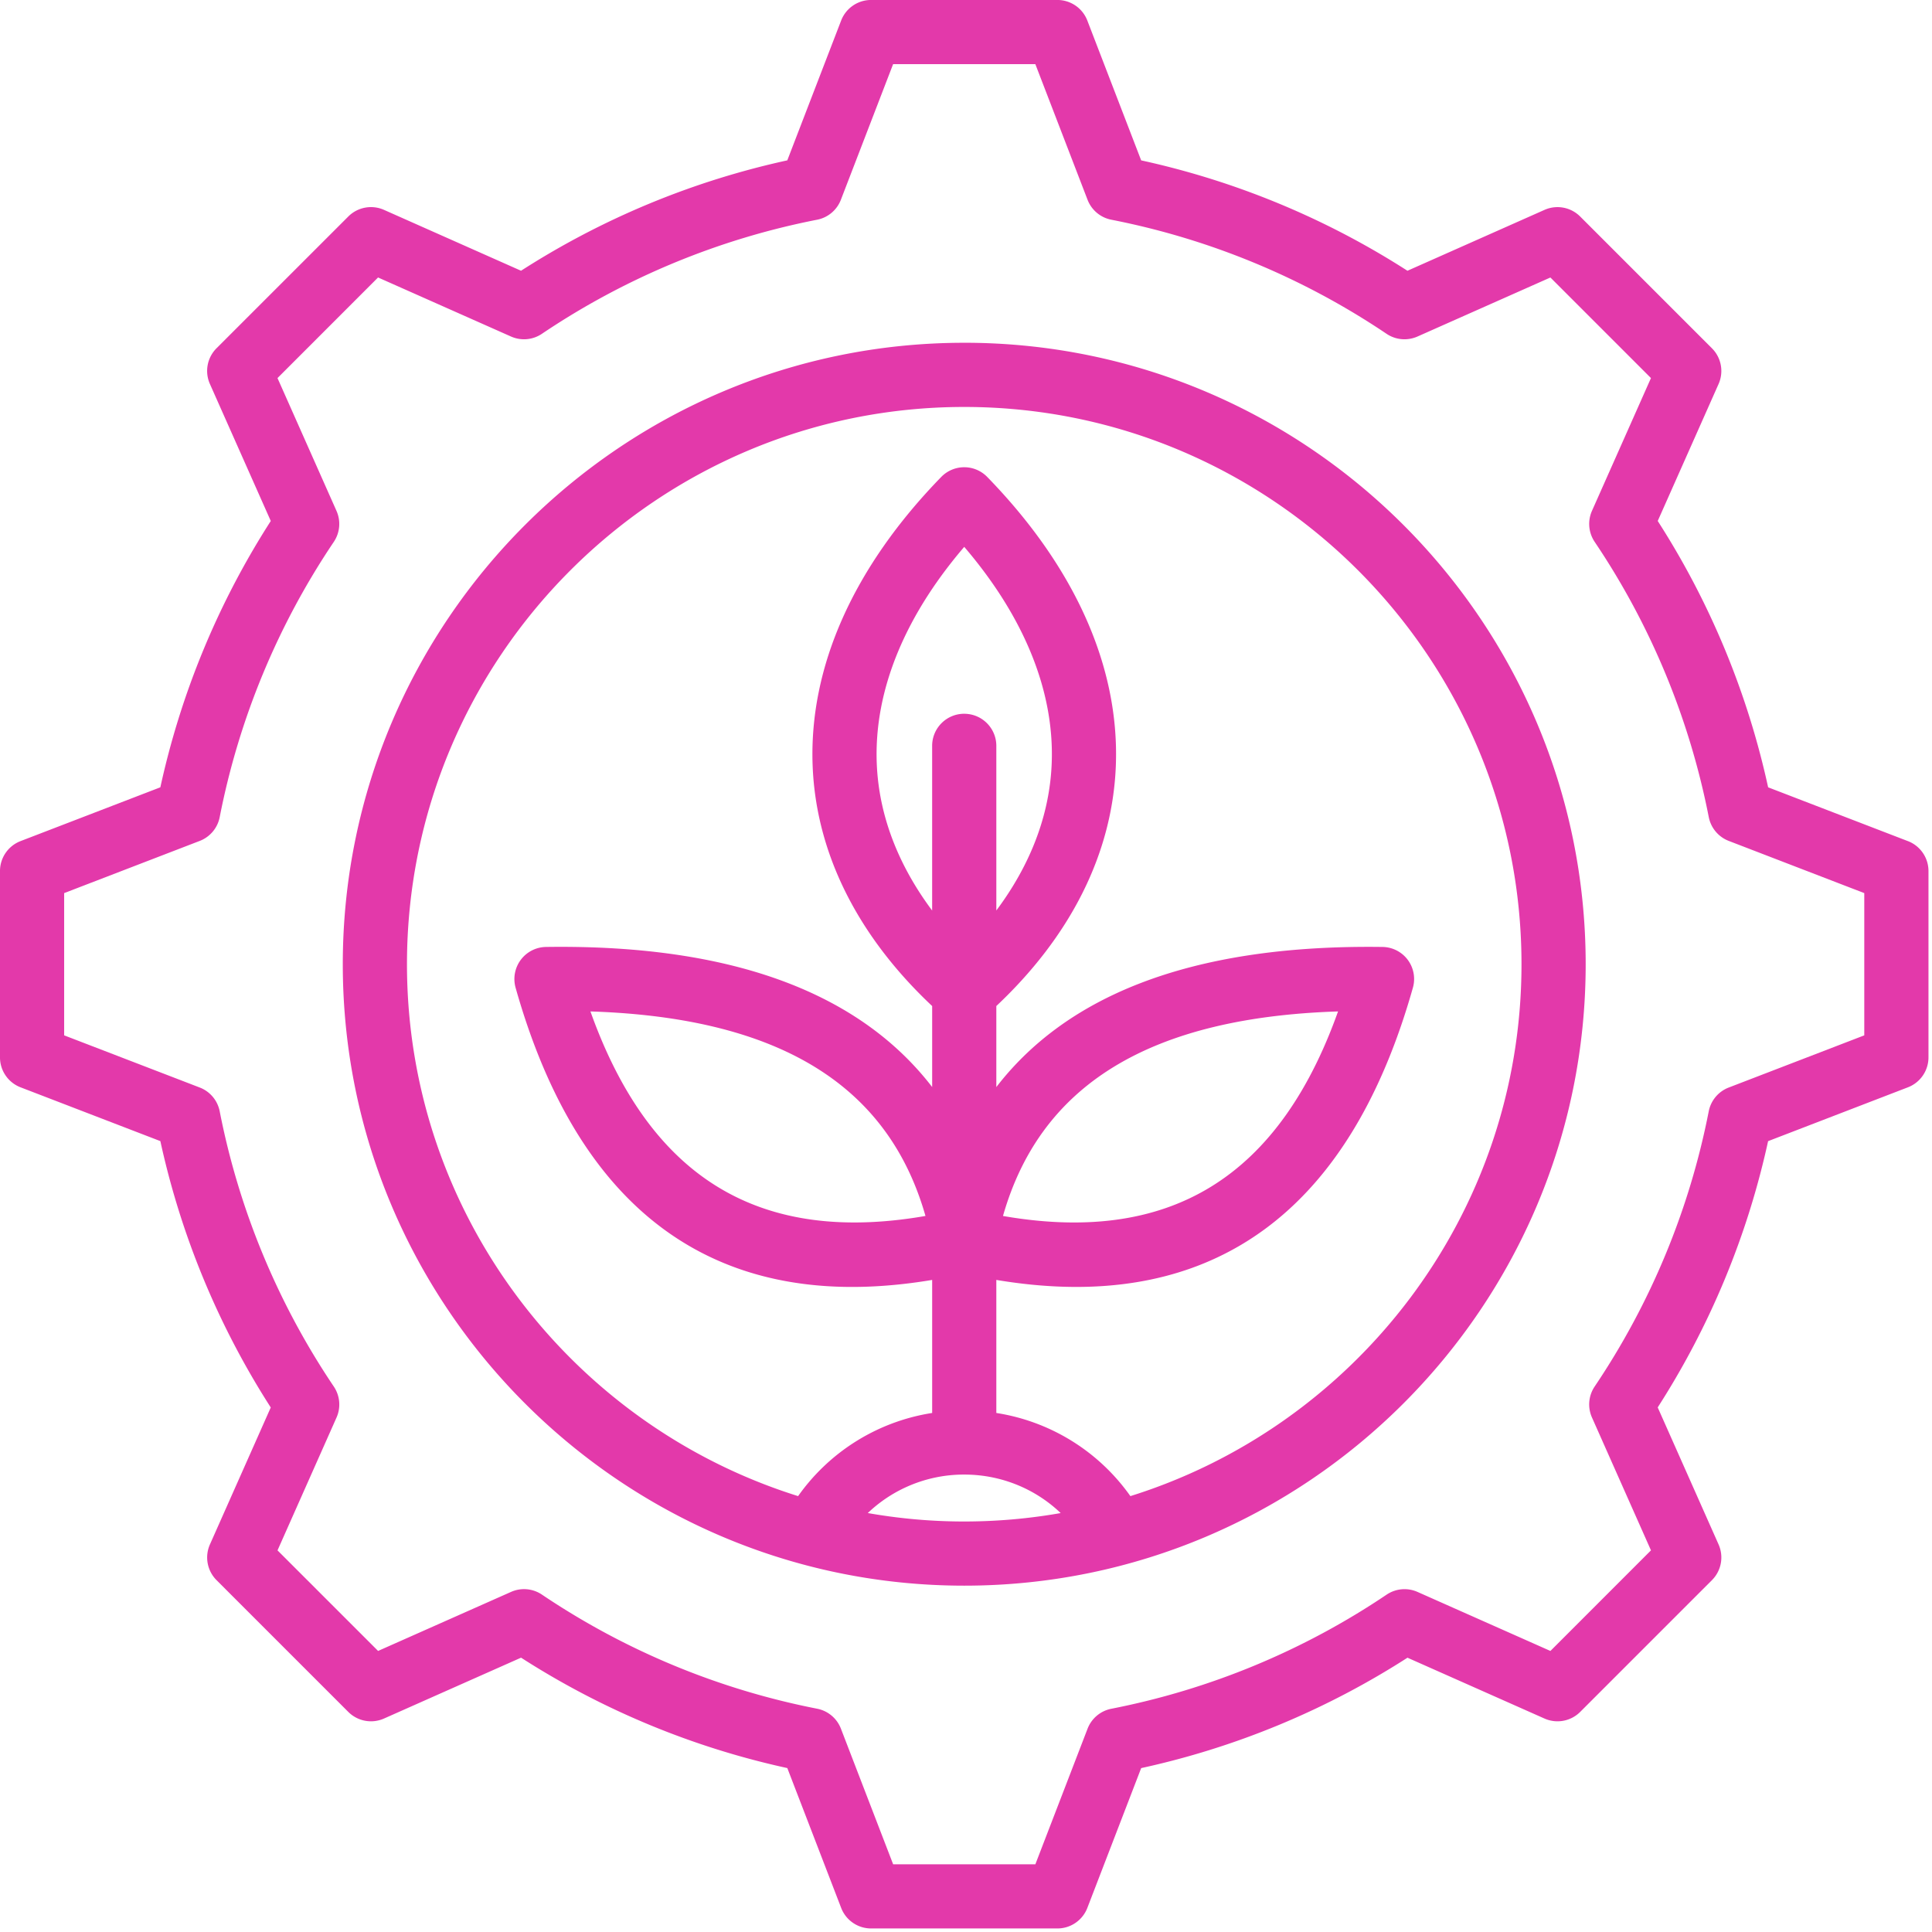 <svg xmlns="http://www.w3.org/2000/svg" xml:space="preserve" fill-rule="evenodd" stroke-linejoin="round" stroke-miterlimit="2" clip-rule="evenodd" viewBox="0 0 104 104">
  <path fill="#e339aa" fill-rule="nonzero" stroke="#e339aa" stroke-width=".667" d="M51.905 18.785c-18.261 0-33.119 14.857-33.119 33.12 0 18.261 14.858 33.118 33.12 33.118 18.26 0 33.118-14.857 33.118-33.119s-14.857-33.12-33.119-33.12Zm-5.862 62.877a7.824 7.824 0 0 1 5.862-2.619c2.289 0 4.4.977 5.862 2.62a30.354 30.354 0 0 1-5.862.573c-2.005 0-3.964-.2-5.862-.574Zm5.862-42.907c-.77 0-1.394.624-1.394 1.394v9.828c-2.273-2.743-3.533-5.769-3.649-8.894-.15-4.052 1.588-8.23 5.043-12.154 3.454 3.924 5.193 8.102 5.042 12.154-.116 3.124-1.375 6.15-3.648 8.892V40.15c0-.77-.624-1.394-1.394-1.394Zm8.808 42.172a10.547 10.547 0 0 0-7.414-4.577v-7.848c1.624.293 3.17.44 4.638.44 8.843 0 14.818-5.313 17.798-15.862a1.391 1.391 0 0 0-1.32-1.772c-10.266-.142-17.338 2.62-21.116 8.244V54.01c4.026-3.746 6.26-8.163 6.434-12.823.193-5.207-2.168-10.49-6.829-15.28a1.393 1.393 0 0 0-1.998 0c-4.661 4.79-7.022 10.073-6.829 15.28.174 4.66 2.408 9.078 6.435 12.824v5.538c-3.778-5.626-10.848-8.392-21.117-8.241a1.394 1.394 0 0 0-1.319 1.772c2.98 10.55 8.953 15.863 17.798 15.863 1.466 0 3.014-.148 4.638-.44v7.847a10.547 10.547 0 0 0-7.414 4.577c-12.443-3.783-21.524-15.36-21.524-29.023 0-16.725 13.606-30.331 30.331-30.331s30.331 13.606 30.331 30.331c0 13.663-9.081 25.24-21.523 29.023Zm-7.14-15.208c1.993-7.573 8.206-11.388 18.928-11.619-3.253 9.577-9.468 13.39-18.927 11.62Zm-3.337 0C40.774 67.49 34.562 63.677 31.31 54.1c10.721.231 16.935 4.046 18.927 11.62Z"/>
  <path fill="#e339aa" fill-rule="nonzero" stroke="#e339aa" stroke-width=".667" d="m102.584 45.589-7.693-2.961a43.491 43.491 0 0 0-6.033-14.555l3.349-7.539a1.394 1.394 0 0 0-.289-1.55l-7.092-7.092a1.391 1.391 0 0 0-1.55-.289l-7.542 3.35a43.504 43.504 0 0 0-14.551-6.032L58.22 1.226a1.394 1.394 0 0 0-1.3-.894H46.89c-.576 0-1.093.356-1.3.894L42.627 8.92a43.495 43.495 0 0 0-14.55 6.032l-7.542-3.35a1.393 1.393 0 0 0-1.551.289l-7.092 7.091a1.394 1.394 0 0 0-.288 1.552l3.35 7.54A43.498 43.498 0 0 0 8.92 42.627l-7.694 2.961a1.395 1.395 0 0 0-.893 1.302v10.029c0 .576.355 1.093.893 1.3L8.92 61.18a43.491 43.491 0 0 0 6.033 14.555l-3.348 7.539a1.394 1.394 0 0 0 .288 1.551l7.092 7.092a1.395 1.395 0 0 0 1.55.288l7.543-3.35a43.49 43.49 0 0 0 14.55 6.033l2.963 7.694c.207.539.724.894 1.3.894h10.03c.575 0 1.093-.355 1.3-.894l2.962-7.692a43.487 43.487 0 0 0 14.553-6.033l7.54 3.348c.525.233 1.142.12 1.55-.288l7.092-7.092a1.394 1.394 0 0 0 .289-1.551l-3.35-7.542a43.477 43.477 0 0 0 6.032-14.55l7.695-2.963c.538-.207.893-.724.893-1.3v-10.03c0-.576-.354-1.093-.892-1.3Zm-1.895 10.373-7.513 2.892a1.395 1.395 0 0 0-.867 1.032 40.743 40.743 0 0 1-6.193 14.939A1.394 1.394 0 0 0 86 76.167l3.27 7.363-5.737 5.739-7.362-3.27a1.39 1.39 0 0 0-1.342.117 40.757 40.757 0 0 1-14.942 6.194c-.47.092-.86.42-1.032.867l-2.892 7.511h-8.114l-2.893-7.513a1.392 1.392 0 0 0-1.032-.867 40.768 40.768 0 0 1-14.938-6.193 1.387 1.387 0 0 0-1.342-.117l-7.365 3.27-5.738-5.737 3.27-7.361c.194-.438.15-.945-.117-1.343a40.761 40.761 0 0 1-6.195-14.942c-.092-.47-.419-.86-.866-1.032L3.12 55.962v-8.115l7.513-2.892c.447-.173.774-.562.866-1.032a40.738 40.738 0 0 1 6.193-14.94c.267-.398.312-.905.118-1.343l-3.27-7.362 5.737-5.739 7.363 3.27c.439.196.946.152 1.343-.116a40.77 40.77 0 0 1 14.94-6.193c.47-.092.86-.42 1.031-.867l2.893-7.513h8.115l2.892 7.513c.172.447.562.775 1.032.867a40.767 40.767 0 0 1 14.94 6.193c.397.268.904.311 1.343.117l7.363-3.27 5.737 5.738-3.27 7.36c-.193.438-.149.945.118 1.343a40.765 40.765 0 0 1 6.194 14.942c.093.47.42.86.867 1.032l7.51 2.892v8.115Z"/>
</svg>
